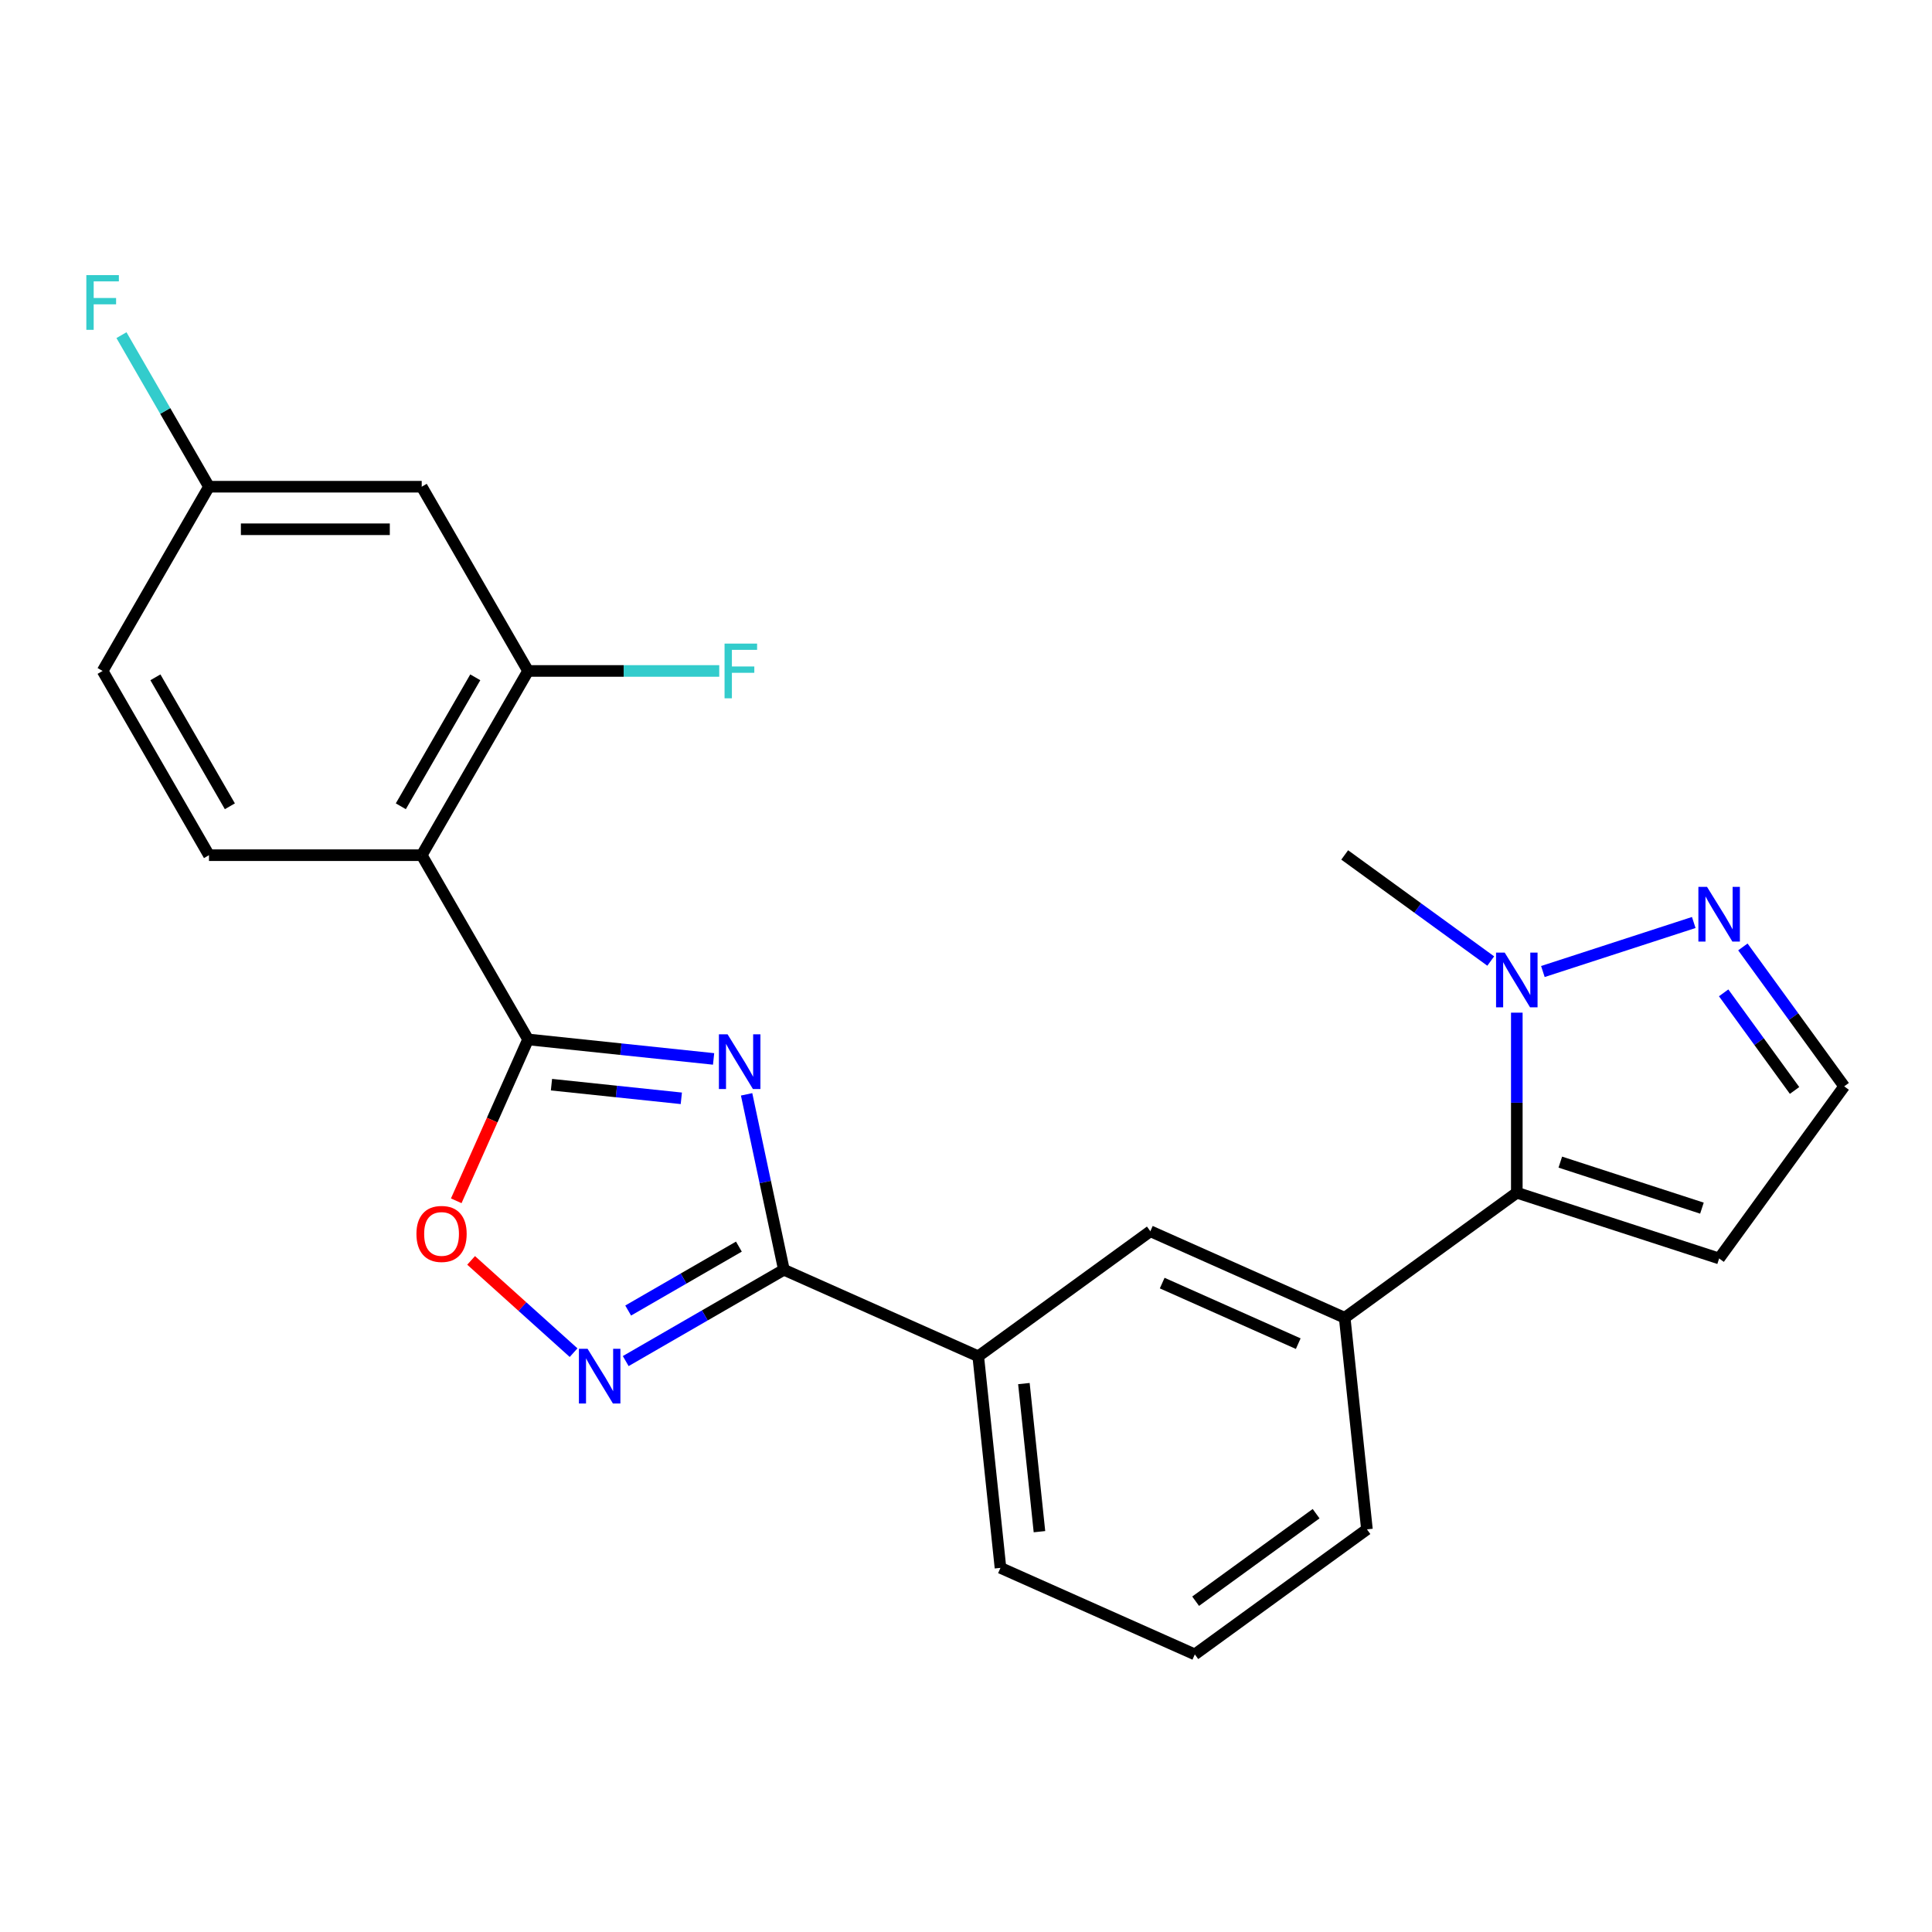 <?xml version='1.0' encoding='iso-8859-1'?>
<svg version='1.1' baseProfile='full'
              xmlns='http://www.w3.org/2000/svg'
                      xmlns:rdkit='http://www.rdkit.org/xml'
                      xmlns:xlink='http://www.w3.org/1999/xlink'
                  xml:space='preserve'
width='1000px' height='1000px' viewBox='0 0 1000 1000'>
<!-- END OF HEADER -->
<rect style='opacity:1.0;fill:#FFFFFF;stroke:none' width='1000' height='1000' x='0' y='0'> </rect>
<path class='bond-0' d='M 369.354,548.099 L 321.345,543.053' style='fill:none;fill-rule:evenodd;stroke:#0000FF;stroke-width:6px;stroke-linecap:butt;stroke-linejoin:miter;stroke-opacity:1' />
<path class='bond-0' d='M 321.345,543.053 L 273.336,538.007' style='fill:none;fill-rule:evenodd;stroke:#000000;stroke-width:6px;stroke-linecap:butt;stroke-linejoin:miter;stroke-opacity:1' />
<path class='bond-0' d='M 352.65,568.488 L 319.043,564.955' style='fill:none;fill-rule:evenodd;stroke:#0000FF;stroke-width:6px;stroke-linecap:butt;stroke-linejoin:miter;stroke-opacity:1' />
<path class='bond-0' d='M 319.043,564.955 L 285.437,561.423' style='fill:none;fill-rule:evenodd;stroke:#000000;stroke-width:6px;stroke-linecap:butt;stroke-linejoin:miter;stroke-opacity:1' />
<path class='bond-1' d='M 386.442,566.43 L 396.092,611.828' style='fill:none;fill-rule:evenodd;stroke:#0000FF;stroke-width:6px;stroke-linecap:butt;stroke-linejoin:miter;stroke-opacity:1' />
<path class='bond-1' d='M 396.092,611.828 L 405.741,657.225' style='fill:none;fill-rule:evenodd;stroke:#000000;stroke-width:6px;stroke-linecap:butt;stroke-linejoin:miter;stroke-opacity:1' />
<path class='bond-2' d='M 273.336,538.007 L 218.279,442.646' style='fill:none;fill-rule:evenodd;stroke:#000000;stroke-width:6px;stroke-linecap:butt;stroke-linejoin:miter;stroke-opacity:1' />
<path class='bond-5' d='M 273.336,538.007 L 254.743,579.768' style='fill:none;fill-rule:evenodd;stroke:#000000;stroke-width:6px;stroke-linecap:butt;stroke-linejoin:miter;stroke-opacity:1' />
<path class='bond-5' d='M 254.743,579.768 L 236.15,621.529' style='fill:none;fill-rule:evenodd;stroke:#FF0000;stroke-width:6px;stroke-linecap:butt;stroke-linejoin:miter;stroke-opacity:1' />
<path class='bond-3' d='M 405.741,657.225 L 364.807,680.858' style='fill:none;fill-rule:evenodd;stroke:#000000;stroke-width:6px;stroke-linecap:butt;stroke-linejoin:miter;stroke-opacity:1' />
<path class='bond-3' d='M 364.807,680.858 L 323.873,704.492' style='fill:none;fill-rule:evenodd;stroke:#0000FF;stroke-width:6px;stroke-linecap:butt;stroke-linejoin:miter;stroke-opacity:1' />
<path class='bond-3' d='M 382.449,645.243 L 353.795,661.786' style='fill:none;fill-rule:evenodd;stroke:#000000;stroke-width:6px;stroke-linecap:butt;stroke-linejoin:miter;stroke-opacity:1' />
<path class='bond-3' d='M 353.795,661.786 L 325.141,678.33' style='fill:none;fill-rule:evenodd;stroke:#0000FF;stroke-width:6px;stroke-linecap:butt;stroke-linejoin:miter;stroke-opacity:1' />
<path class='bond-10' d='M 405.741,657.225 L 506.335,702.012' style='fill:none;fill-rule:evenodd;stroke:#000000;stroke-width:6px;stroke-linecap:butt;stroke-linejoin:miter;stroke-opacity:1' />
<path class='bond-8' d='M 218.279,442.646 L 273.336,347.284' style='fill:none;fill-rule:evenodd;stroke:#000000;stroke-width:6px;stroke-linecap:butt;stroke-linejoin:miter;stroke-opacity:1' />
<path class='bond-8' d='M 207.466,417.33 L 246.006,350.577' style='fill:none;fill-rule:evenodd;stroke:#000000;stroke-width:6px;stroke-linecap:butt;stroke-linejoin:miter;stroke-opacity:1' />
<path class='bond-13' d='M 218.279,442.646 L 108.166,442.646' style='fill:none;fill-rule:evenodd;stroke:#000000;stroke-width:6px;stroke-linecap:butt;stroke-linejoin:miter;stroke-opacity:1' />
<path class='bond-24' d='M 296.887,700.133 L 270.367,676.255' style='fill:none;fill-rule:evenodd;stroke:#0000FF;stroke-width:6px;stroke-linecap:butt;stroke-linejoin:miter;stroke-opacity:1' />
<path class='bond-24' d='M 270.367,676.255 L 243.848,652.377' style='fill:none;fill-rule:evenodd;stroke:#FF0000;stroke-width:6px;stroke-linecap:butt;stroke-linejoin:miter;stroke-opacity:1' />
<path class='bond-4' d='M 785.098,617.353 L 696.013,682.076' style='fill:none;fill-rule:evenodd;stroke:#000000;stroke-width:6px;stroke-linecap:butt;stroke-linejoin:miter;stroke-opacity:1' />
<path class='bond-6' d='M 785.098,617.353 L 785.098,570.752' style='fill:none;fill-rule:evenodd;stroke:#000000;stroke-width:6px;stroke-linecap:butt;stroke-linejoin:miter;stroke-opacity:1' />
<path class='bond-6' d='M 785.098,570.752 L 785.098,524.152' style='fill:none;fill-rule:evenodd;stroke:#0000FF;stroke-width:6px;stroke-linecap:butt;stroke-linejoin:miter;stroke-opacity:1' />
<path class='bond-11' d='M 785.098,617.353 L 889.822,651.38' style='fill:none;fill-rule:evenodd;stroke:#000000;stroke-width:6px;stroke-linecap:butt;stroke-linejoin:miter;stroke-opacity:1' />
<path class='bond-11' d='M 807.612,601.512 L 880.919,625.331' style='fill:none;fill-rule:evenodd;stroke:#000000;stroke-width:6px;stroke-linecap:butt;stroke-linejoin:miter;stroke-opacity:1' />
<path class='bond-7' d='M 798.59,502.855 L 876.684,477.481' style='fill:none;fill-rule:evenodd;stroke:#0000FF;stroke-width:6px;stroke-linecap:butt;stroke-linejoin:miter;stroke-opacity:1' />
<path class='bond-20' d='M 771.605,497.436 L 733.809,469.976' style='fill:none;fill-rule:evenodd;stroke:#0000FF;stroke-width:6px;stroke-linecap:butt;stroke-linejoin:miter;stroke-opacity:1' />
<path class='bond-20' d='M 733.809,469.976 L 696.013,442.516' style='fill:none;fill-rule:evenodd;stroke:#000000;stroke-width:6px;stroke-linecap:butt;stroke-linejoin:miter;stroke-opacity:1' />
<path class='bond-27' d='M 902.11,490.125 L 928.328,526.21' style='fill:none;fill-rule:evenodd;stroke:#0000FF;stroke-width:6px;stroke-linecap:butt;stroke-linejoin:miter;stroke-opacity:1' />
<path class='bond-27' d='M 928.328,526.21 L 954.545,562.296' style='fill:none;fill-rule:evenodd;stroke:#000000;stroke-width:6px;stroke-linecap:butt;stroke-linejoin:miter;stroke-opacity:1' />
<path class='bond-27' d='M 892.159,513.895 L 910.511,539.155' style='fill:none;fill-rule:evenodd;stroke:#0000FF;stroke-width:6px;stroke-linecap:butt;stroke-linejoin:miter;stroke-opacity:1' />
<path class='bond-27' d='M 910.511,539.155 L 928.863,564.415' style='fill:none;fill-rule:evenodd;stroke:#000000;stroke-width:6px;stroke-linecap:butt;stroke-linejoin:miter;stroke-opacity:1' />
<path class='bond-14' d='M 273.336,347.284 L 218.279,251.923' style='fill:none;fill-rule:evenodd;stroke:#000000;stroke-width:6px;stroke-linecap:butt;stroke-linejoin:miter;stroke-opacity:1' />
<path class='bond-17' d='M 273.336,347.284 L 322.807,347.284' style='fill:none;fill-rule:evenodd;stroke:#000000;stroke-width:6px;stroke-linecap:butt;stroke-linejoin:miter;stroke-opacity:1' />
<path class='bond-17' d='M 322.807,347.284 L 372.278,347.284' style='fill:none;fill-rule:evenodd;stroke:#33CCCC;stroke-width:6px;stroke-linecap:butt;stroke-linejoin:miter;stroke-opacity:1' />
<path class='bond-9' d='M 696.013,682.076 L 595.419,637.289' style='fill:none;fill-rule:evenodd;stroke:#000000;stroke-width:6px;stroke-linecap:butt;stroke-linejoin:miter;stroke-opacity:1' />
<path class='bond-9' d='M 671.967,695.477 L 601.551,664.126' style='fill:none;fill-rule:evenodd;stroke:#000000;stroke-width:6px;stroke-linecap:butt;stroke-linejoin:miter;stroke-opacity:1' />
<path class='bond-25' d='M 696.013,682.076 L 707.523,791.587' style='fill:none;fill-rule:evenodd;stroke:#000000;stroke-width:6px;stroke-linecap:butt;stroke-linejoin:miter;stroke-opacity:1' />
<path class='bond-12' d='M 506.335,702.012 L 595.419,637.289' style='fill:none;fill-rule:evenodd;stroke:#000000;stroke-width:6px;stroke-linecap:butt;stroke-linejoin:miter;stroke-opacity:1' />
<path class='bond-22' d='M 506.335,702.012 L 517.845,811.523' style='fill:none;fill-rule:evenodd;stroke:#000000;stroke-width:6px;stroke-linecap:butt;stroke-linejoin:miter;stroke-opacity:1' />
<path class='bond-22' d='M 529.964,716.137 L 538.021,792.794' style='fill:none;fill-rule:evenodd;stroke:#000000;stroke-width:6px;stroke-linecap:butt;stroke-linejoin:miter;stroke-opacity:1' />
<path class='bond-15' d='M 889.822,651.38 L 954.545,562.296' style='fill:none;fill-rule:evenodd;stroke:#000000;stroke-width:6px;stroke-linecap:butt;stroke-linejoin:miter;stroke-opacity:1' />
<path class='bond-18' d='M 108.166,442.646 L 53.109,347.284' style='fill:none;fill-rule:evenodd;stroke:#000000;stroke-width:6px;stroke-linecap:butt;stroke-linejoin:miter;stroke-opacity:1' />
<path class='bond-18' d='M 118.979,417.33 L 80.439,350.577' style='fill:none;fill-rule:evenodd;stroke:#000000;stroke-width:6px;stroke-linecap:butt;stroke-linejoin:miter;stroke-opacity:1' />
<path class='bond-26' d='M 218.279,251.923 L 108.166,251.923' style='fill:none;fill-rule:evenodd;stroke:#000000;stroke-width:6px;stroke-linecap:butt;stroke-linejoin:miter;stroke-opacity:1' />
<path class='bond-26' d='M 201.762,273.946 L 124.683,273.946' style='fill:none;fill-rule:evenodd;stroke:#000000;stroke-width:6px;stroke-linecap:butt;stroke-linejoin:miter;stroke-opacity:1' />
<path class='bond-16' d='M 108.166,251.923 L 53.109,347.284' style='fill:none;fill-rule:evenodd;stroke:#000000;stroke-width:6px;stroke-linecap:butt;stroke-linejoin:miter;stroke-opacity:1' />
<path class='bond-19' d='M 108.166,251.923 L 85.519,212.698' style='fill:none;fill-rule:evenodd;stroke:#000000;stroke-width:6px;stroke-linecap:butt;stroke-linejoin:miter;stroke-opacity:1' />
<path class='bond-19' d='M 85.519,212.698 L 62.873,173.474' style='fill:none;fill-rule:evenodd;stroke:#33CCCC;stroke-width:6px;stroke-linecap:butt;stroke-linejoin:miter;stroke-opacity:1' />
<path class='bond-21' d='M 707.523,791.587 L 618.439,856.31' style='fill:none;fill-rule:evenodd;stroke:#000000;stroke-width:6px;stroke-linecap:butt;stroke-linejoin:miter;stroke-opacity:1' />
<path class='bond-21' d='M 681.216,783.479 L 618.857,828.785' style='fill:none;fill-rule:evenodd;stroke:#000000;stroke-width:6px;stroke-linecap:butt;stroke-linejoin:miter;stroke-opacity:1' />
<path class='bond-23' d='M 517.845,811.523 L 618.439,856.31' style='fill:none;fill-rule:evenodd;stroke:#000000;stroke-width:6px;stroke-linecap:butt;stroke-linejoin:miter;stroke-opacity:1' />
<path  class='atom-0' d='M 376.587 535.357
L 385.867 550.357
Q 386.787 551.837, 388.267 554.517
Q 389.747 557.197, 389.827 557.357
L 389.827 535.357
L 393.587 535.357
L 393.587 563.677
L 389.707 563.677
L 379.747 547.277
Q 378.587 545.357, 377.347 543.157
Q 376.147 540.957, 375.787 540.277
L 375.787 563.677
L 372.107 563.677
L 372.107 535.357
L 376.587 535.357
' fill='#0000FF'/>
<path  class='atom-4' d='M 304.12 698.122
L 313.4 713.122
Q 314.32 714.602, 315.8 717.282
Q 317.28 719.962, 317.36 720.122
L 317.36 698.122
L 321.12 698.122
L 321.12 726.442
L 317.24 726.442
L 307.28 710.042
Q 306.12 708.122, 304.88 705.922
Q 303.68 703.722, 303.32 703.042
L 303.32 726.442
L 299.64 726.442
L 299.64 698.122
L 304.12 698.122
' fill='#0000FF'/>
<path  class='atom-6' d='M 215.549 638.681
Q 215.549 631.881, 218.909 628.081
Q 222.269 624.281, 228.549 624.281
Q 234.829 624.281, 238.189 628.081
Q 241.549 631.881, 241.549 638.681
Q 241.549 645.561, 238.149 649.481
Q 234.749 653.361, 228.549 653.361
Q 222.309 653.361, 218.909 649.481
Q 215.549 645.601, 215.549 638.681
M 228.549 650.161
Q 232.869 650.161, 235.189 647.281
Q 237.549 644.361, 237.549 638.681
Q 237.549 633.121, 235.189 630.321
Q 232.869 627.481, 228.549 627.481
Q 224.229 627.481, 221.869 630.281
Q 219.549 633.081, 219.549 638.681
Q 219.549 644.401, 221.869 647.281
Q 224.229 650.161, 228.549 650.161
' fill='#FF0000'/>
<path  class='atom-7' d='M 778.838 493.079
L 788.118 508.079
Q 789.038 509.559, 790.518 512.239
Q 791.998 514.919, 792.078 515.079
L 792.078 493.079
L 795.838 493.079
L 795.838 521.399
L 791.958 521.399
L 781.998 504.999
Q 780.838 503.079, 779.598 500.879
Q 778.398 498.679, 778.038 497.999
L 778.038 521.399
L 774.358 521.399
L 774.358 493.079
L 778.838 493.079
' fill='#0000FF'/>
<path  class='atom-8' d='M 883.562 459.052
L 892.842 474.052
Q 893.762 475.532, 895.242 478.212
Q 896.722 480.892, 896.802 481.052
L 896.802 459.052
L 900.562 459.052
L 900.562 487.372
L 896.682 487.372
L 886.722 470.972
Q 885.562 469.052, 884.322 466.852
Q 883.122 464.652, 882.762 463.972
L 882.762 487.372
L 879.082 487.372
L 879.082 459.052
L 883.562 459.052
' fill='#0000FF'/>
<path  class='atom-18' d='M 375.03 333.124
L 391.87 333.124
L 391.87 336.364
L 378.83 336.364
L 378.83 344.964
L 390.43 344.964
L 390.43 348.244
L 378.83 348.244
L 378.83 361.444
L 375.03 361.444
L 375.03 333.124
' fill='#33CCCC'/>
<path  class='atom-20' d='M 44.689 142.401
L 61.529 142.401
L 61.529 145.641
L 48.489 145.641
L 48.489 154.241
L 60.089 154.241
L 60.089 157.521
L 48.489 157.521
L 48.489 170.721
L 44.689 170.721
L 44.689 142.401
' fill='#33CCCC'/>
</svg>
